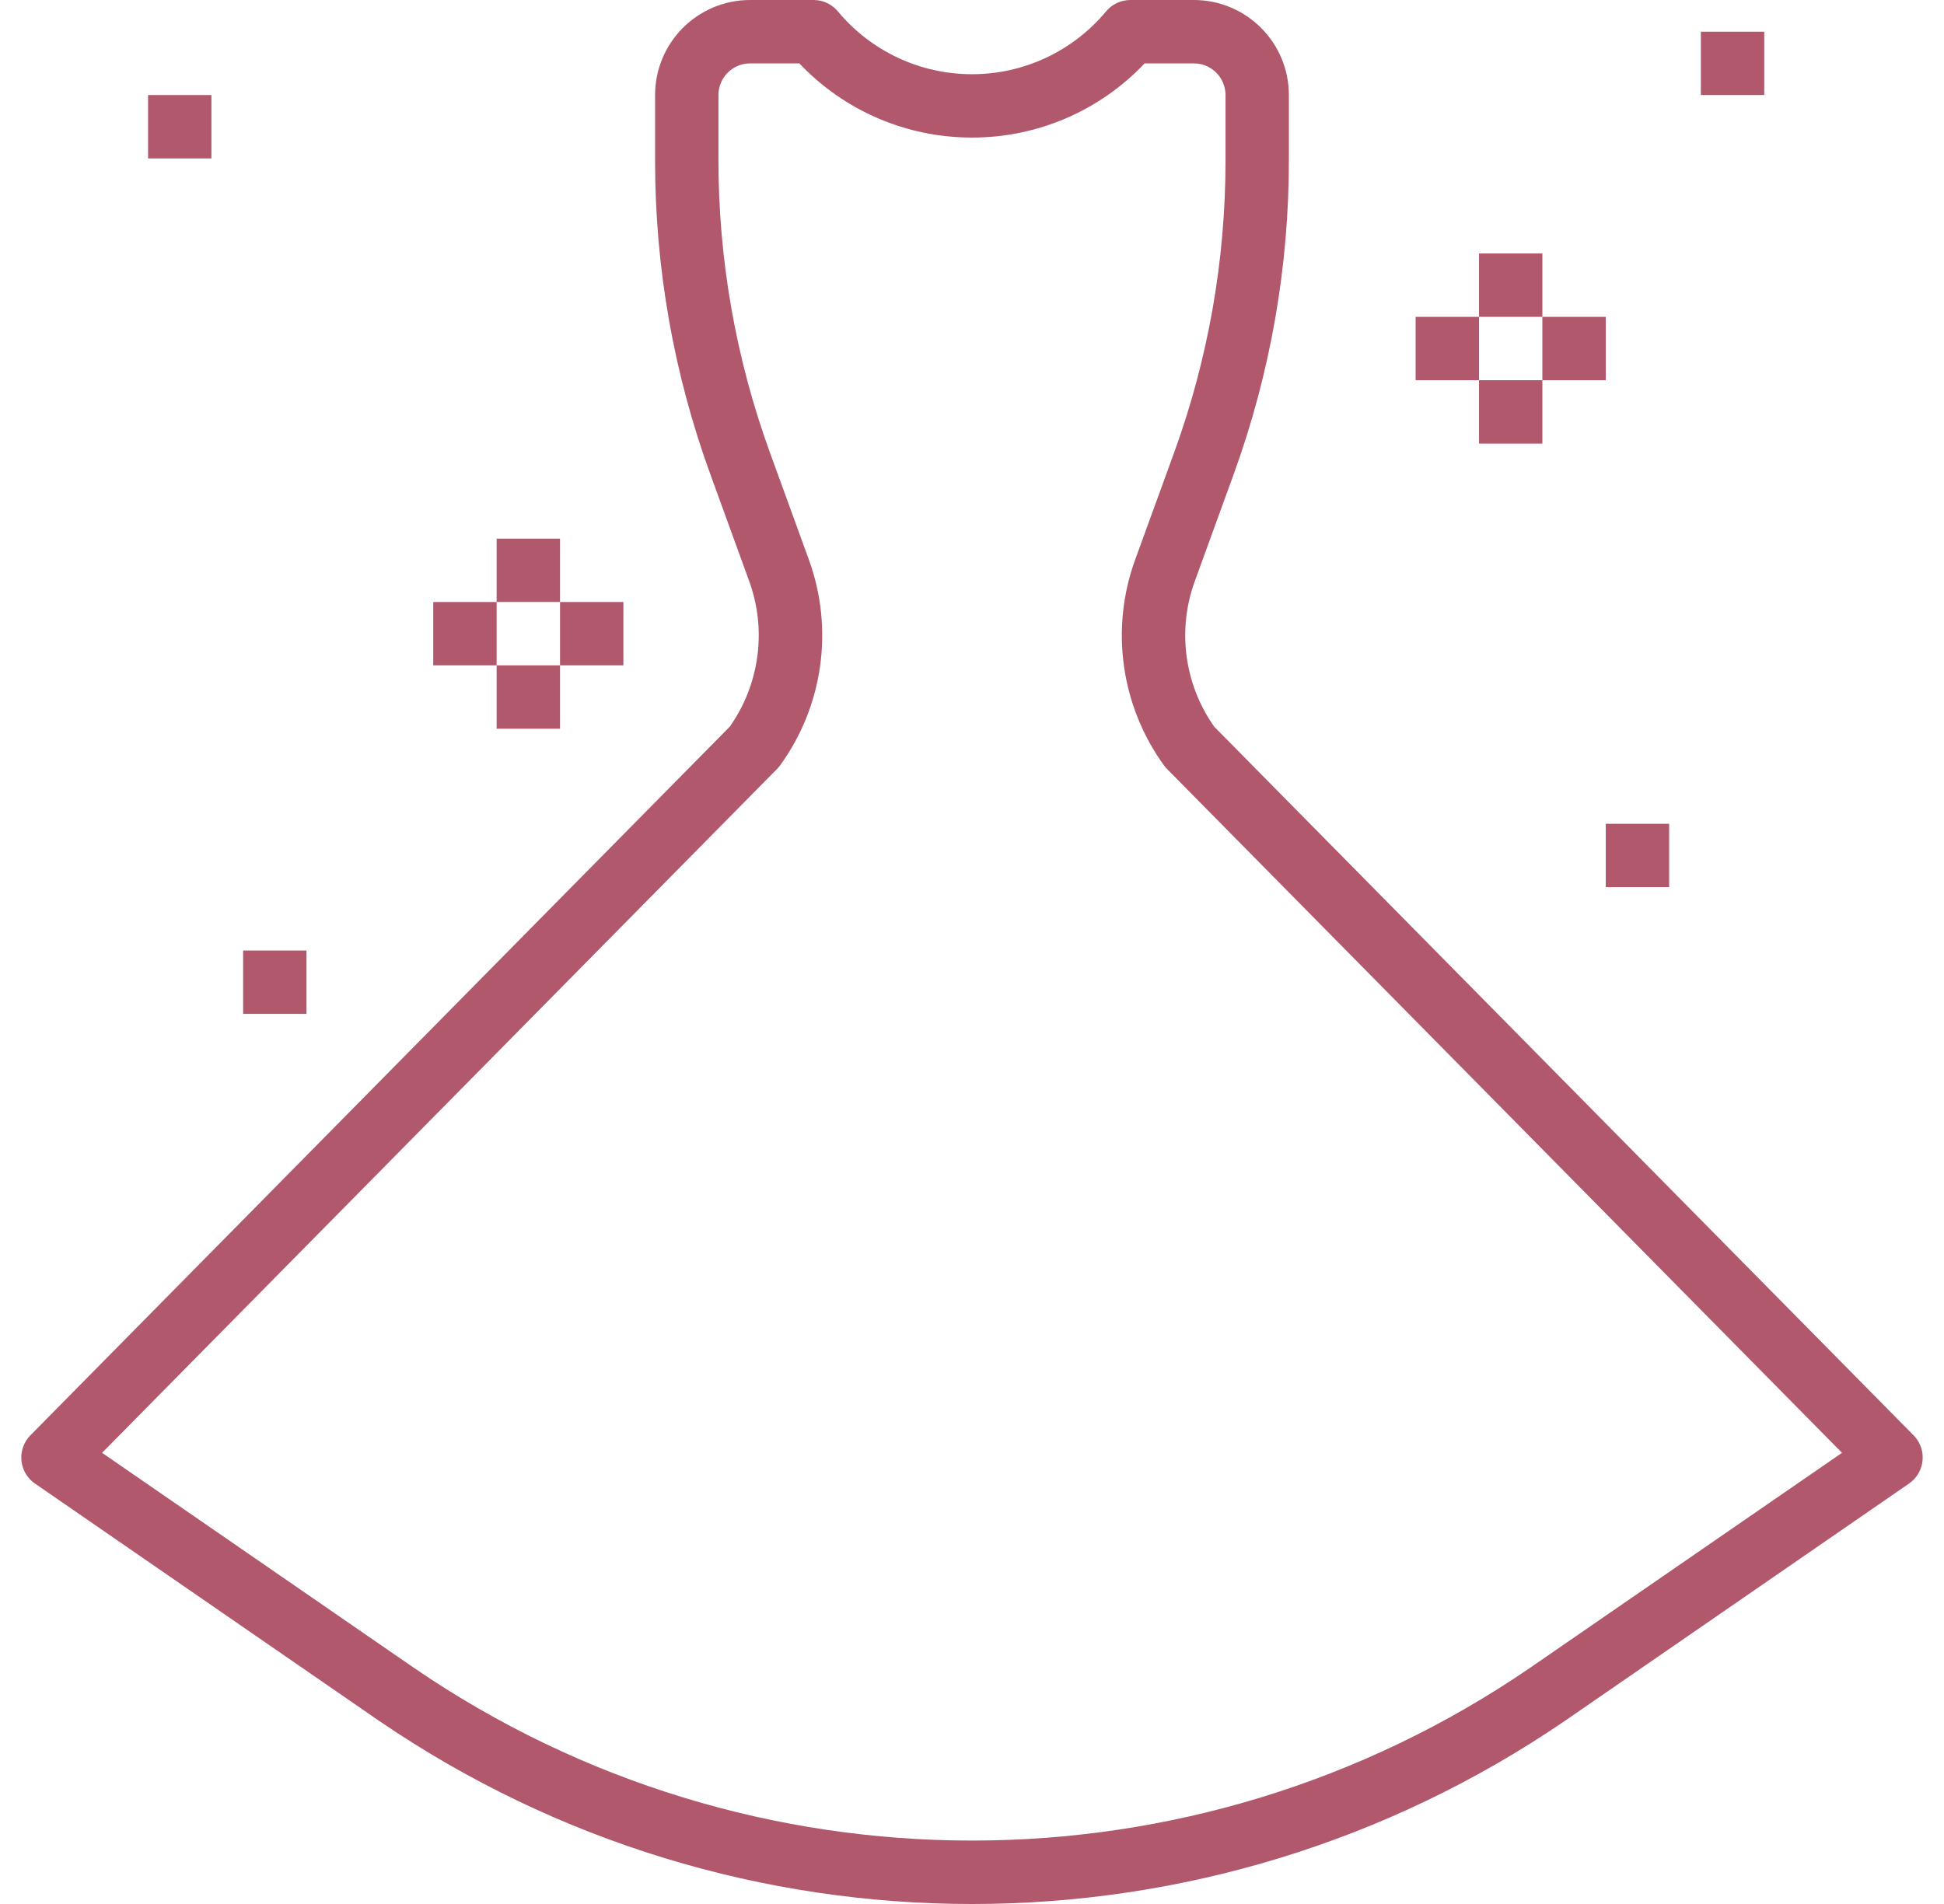 <?xml version="1.0" encoding="UTF-8"?> <svg xmlns="http://www.w3.org/2000/svg" width="49" height="48" viewBox="0 0 49 48" fill="none"><path d="M48.322 36.291C48.295 36.253 48.266 36.217 48.233 36.184H48.232L30.605 18.32C29.851 17.251 29.668 15.881 30.116 14.652L31.093 11.964C32.022 9.41 32.494 6.712 32.487 3.994V2.396C32.487 1.073 31.414 6.38902e-07 30.091 6.38902e-07H28.493C28.256 -0 28.031 0.105 27.879 0.287C27.044 1.291 25.806 1.872 24.5 1.871C23.194 1.872 21.955 1.292 21.12 0.288C20.968 0.105 20.743 -9.92063e-05 20.506 6.38902e-07H18.908C17.585 6.38902e-07 16.512 1.073 16.512 2.396V4.047C16.51 6.747 16.982 9.426 17.907 11.963L18.884 14.651C19.331 15.88 19.148 17.25 18.395 18.319L0.767 36.184C0.457 36.498 0.461 37.004 0.775 37.313C0.808 37.346 0.844 37.376 0.883 37.402L9.536 43.37C18.557 49.544 30.443 49.544 39.464 43.37L48.117 37.402C48.481 37.152 48.572 36.654 48.322 36.291ZM38.558 42.052C30.083 47.851 18.916 47.851 10.441 42.052L2.573 36.626L19.575 19.397C19.604 19.369 19.631 19.339 19.655 19.306C20.75 17.803 21.024 15.853 20.387 14.106L19.41 11.418C18.544 9.039 18.104 6.526 18.109 3.994V2.396C18.109 1.955 18.467 1.598 18.908 1.598H20.148C21.279 2.794 22.853 3.47 24.5 3.468C26.146 3.47 27.72 2.794 28.851 1.598H30.091C30.532 1.598 30.89 1.955 30.89 2.396V4.047C30.891 6.561 30.452 9.055 29.592 11.418L28.614 14.105C27.977 15.852 28.252 17.802 29.346 19.305C29.37 19.338 29.397 19.368 29.426 19.396L46.429 36.626L38.558 42.052Z" fill="#B1586D"></path><path d="M38.877 6.39H37.28V7.988H38.877V6.39Z" fill="#B1586D"></path><path d="M40.475 7.988H38.877V9.585H40.475V7.988Z" fill="#B1586D"></path><path d="M37.28 7.988H35.682V9.585H37.28V7.988Z" fill="#B1586D"></path><path d="M38.877 9.585H37.28V11.183H38.877V9.585Z" fill="#B1586D"></path><path d="M44.469 0.799H42.871V2.396H44.469V0.799Z" fill="#B1586D"></path><path d="M14.116 13.579H12.518V15.176H14.116V13.579Z" fill="#B1586D"></path><path d="M15.713 15.177H14.116V16.774H15.713V15.177Z" fill="#B1586D"></path><path d="M12.518 15.177H10.92V16.774H12.518V15.177Z" fill="#B1586D"></path><path d="M14.116 16.774H12.518V18.371H14.116V16.774Z" fill="#B1586D"></path><path d="M5.329 2.396H3.732V3.994H5.329V2.396Z" fill="#B1586D"></path><path d="M7.725 23.963H6.128V25.56H7.725V23.963Z" fill="#B1586D"></path><path d="M42.072 20.768H40.475V22.365H42.072V20.768Z" fill="#B1586D"></path></svg> 